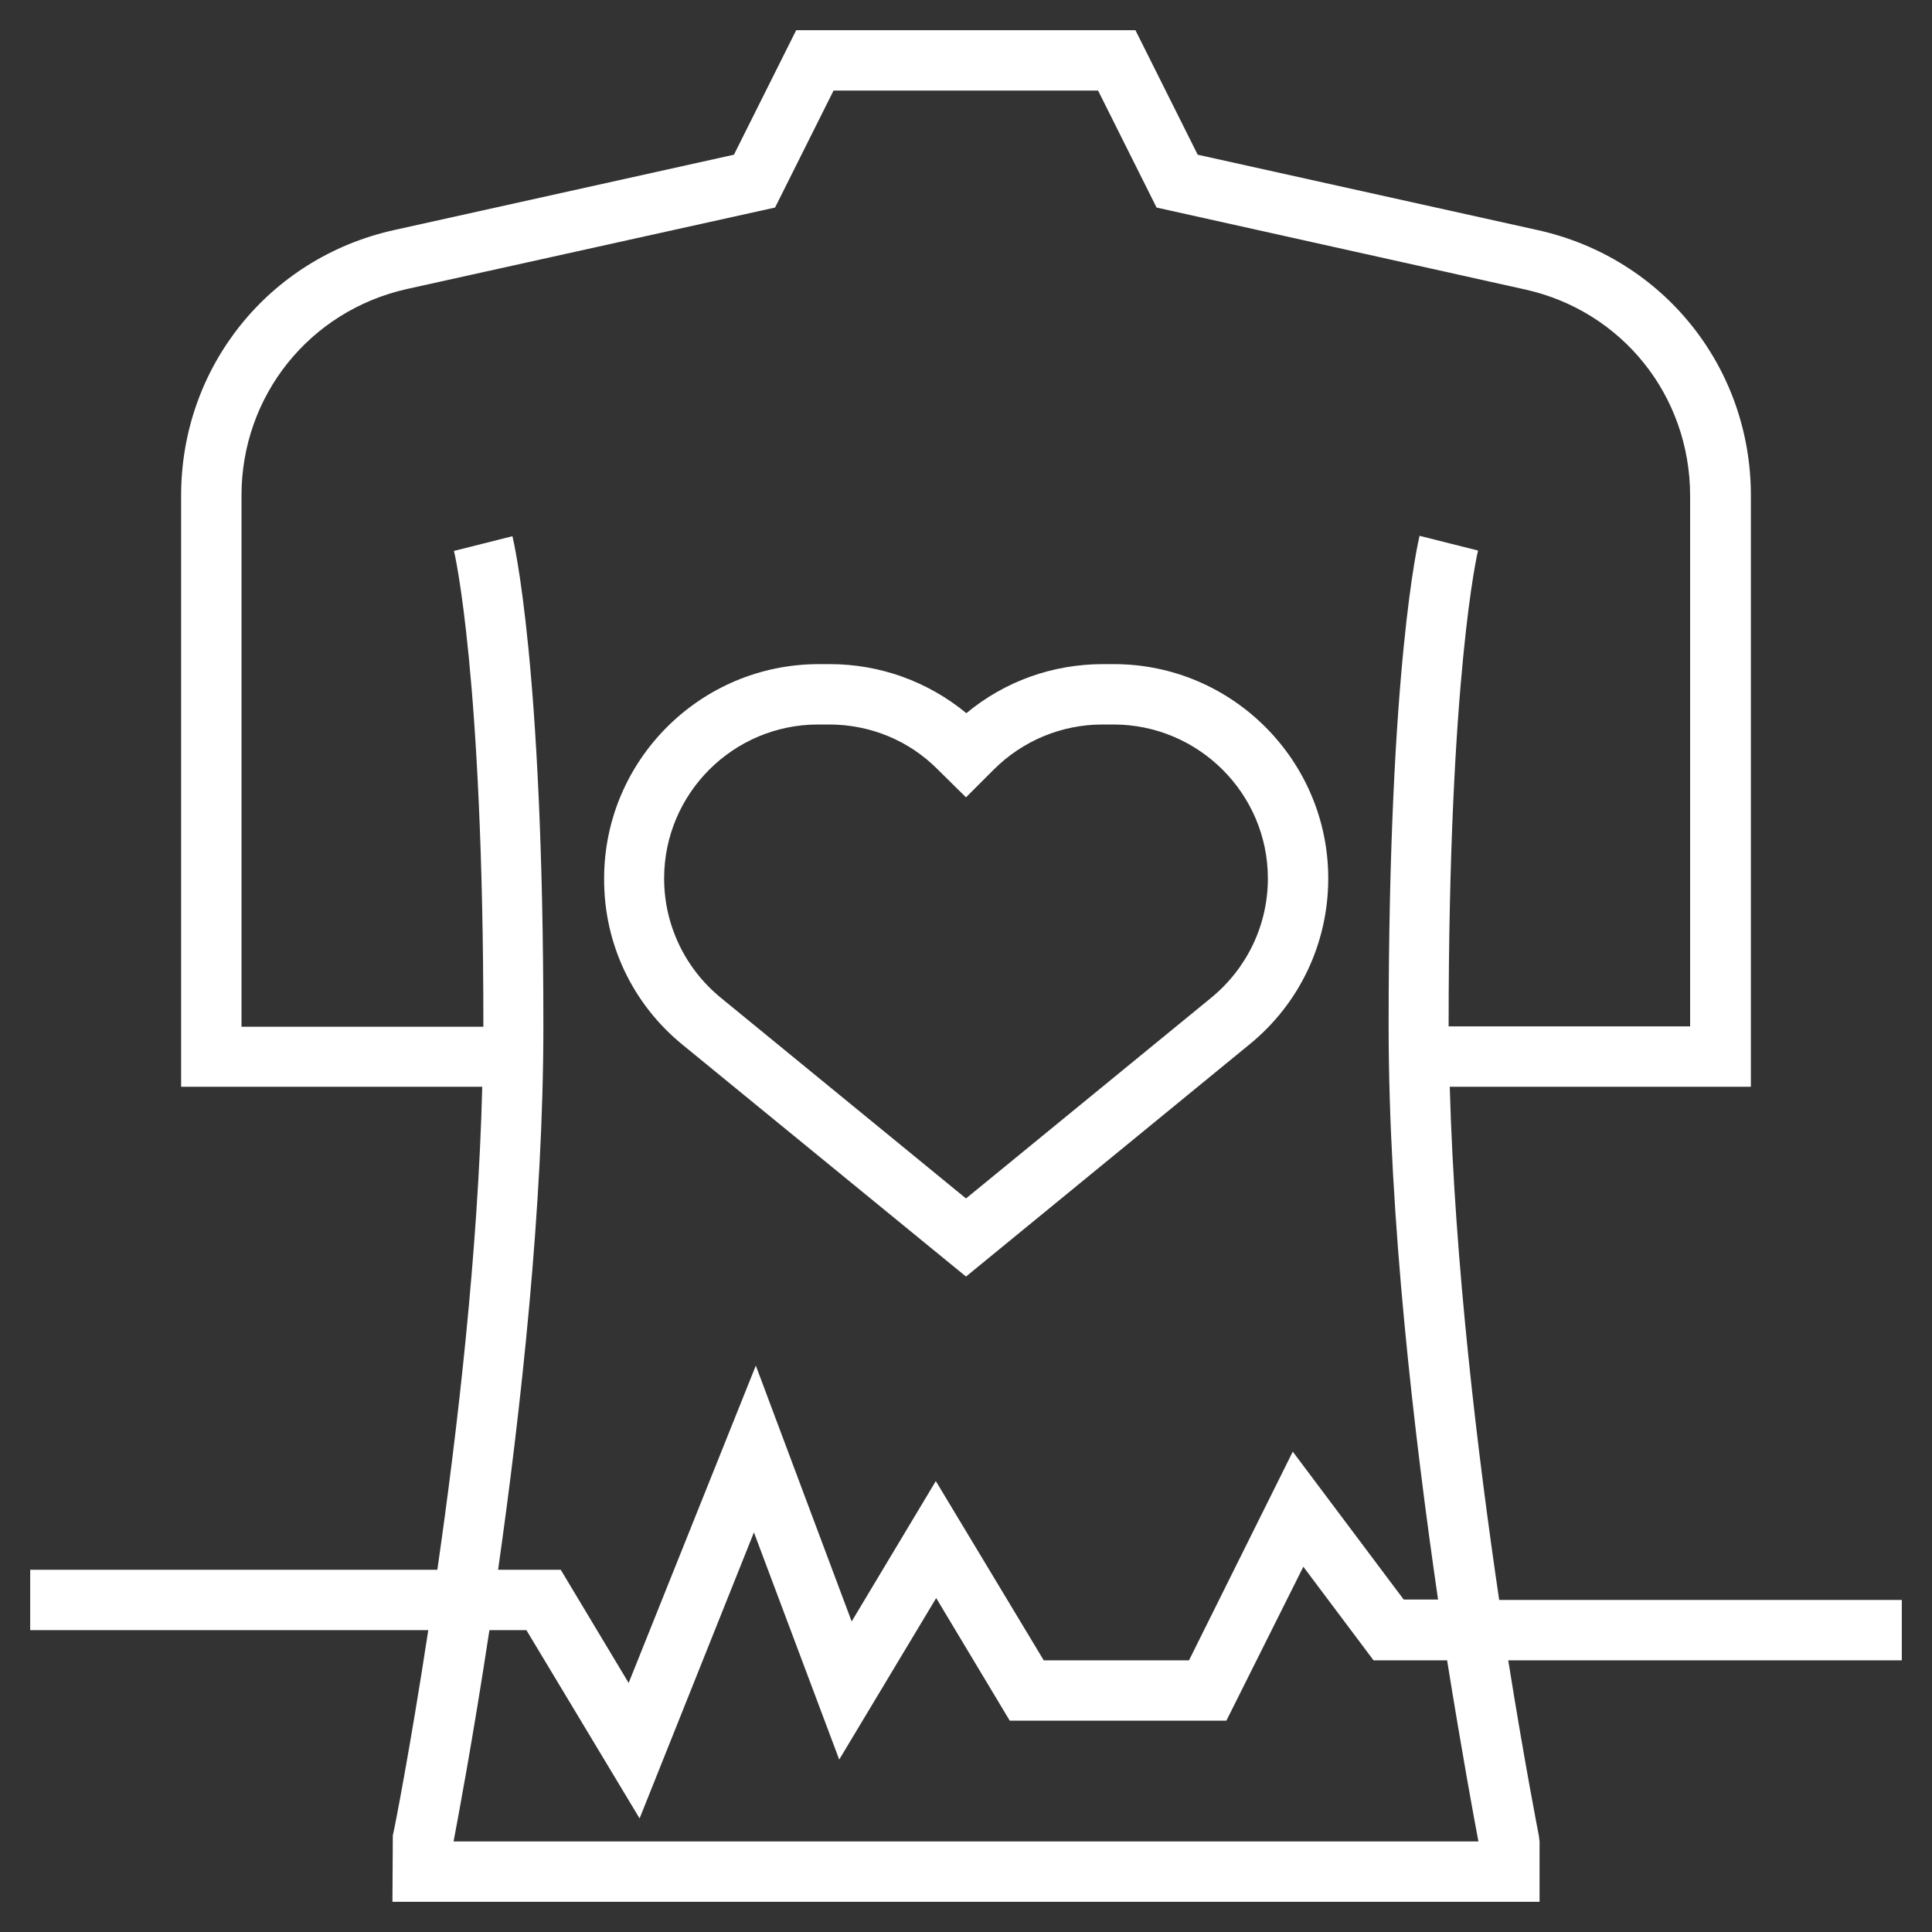 <svg xmlns="http://www.w3.org/2000/svg" xmlns:xlink="http://www.w3.org/1999/xlink" id="Layer_5" x="0px" y="0px" viewBox="0 0 512 512" style="enable-background:new 0 0 512 512;" xml:space="preserve">
<rect x="0" y="0" width="512" height="512" fill="#333333" stroke="none"/>
<style type="text/css">
	.st0{fill:#FFFFFF;}
</style>
<g>
	<path class="st0" d="M180.8,276.8l75.2,61.5l75.1-61.5c13.3-10.8,20.9-26.9,20.9-44c0-31.3-25.5-56.8-56.8-56.8h-2.9   c-13.4,0-26.1,4.6-36.2,13c-10.2-8.4-22.9-13-36.2-13h-2.9c-31.4,0-56.9,25.5-56.9,56.8C160,250,167.6,266,180.8,276.8L180.8,276.8   z M216.8,192h2.9c10.9,0,21.2,4.2,28.9,12l7.4,7.3l7.3-7.3c7.7-7.7,18-12,28.9-12h2.9c22.5,0,40.9,18.3,40.9,40.8   c0,12.3-5.5,23.8-15,31.6l-65,53.2l-65-53.2c-9.5-7.8-15-19.3-15-31.6C176,210.3,194.3,192,216.8,192L216.8,192z"></path>
	<path class="st0" d="M504,424H397.3c-5.7-38.5-11.8-89.2-13.1-136H464V131.3c0-34-23.2-62.9-56.4-70.3l-90.2-20L300.9,8h-89.9   l-16.5,33l-90.2,20C71.2,68.4,48,97.3,48,131.3V288h79.8c-1.1,43.6-6.5,90.6-11.9,128H8v16h105.5c-4.9,32.1-9.2,53.9-9.4,54.4   L104,504h304v-16l-0.2-1.6c-0.1-0.5-3.7-18.8-8.1-46.4H504V424z M144,272c0-95.9-7.9-128.6-8.2-129.9l-15.5,3.9   c0.1,0.3,7.8,32.8,7.8,126.1H64V131.3c0-26.4,18-48.9,43.8-54.7L205.4,55l15.5-31h70.1l15.5,31l97.6,21.7   c25.8,5.7,43.8,28.2,43.8,54.7V272h-64c0-93.3,7.7-125.8,7.8-126.1l-15.5-3.9c-0.3,1.3-8.2,34.1-8.2,129.9   c0,50.8,6.8,108.7,13.1,152H372l-29.4-39.2L315.1,440h-38.5L248,392.5l-22.3,37.2l-25.4-67.8L166.6,446l-18-30H132   C138,373.8,144,319.8,144,272L144,272z M391.8,488H120.2c1.1-5.8,5.1-27,9.5-56h9.8l30,49.9l30.3-75.8l22.6,60.2l25.7-42.8   l19.5,32.5H325l20.4-40.8L364,440h19.5C387.5,464.9,390.8,482.8,391.8,488L391.8,488z"></path>
</g>
</svg>